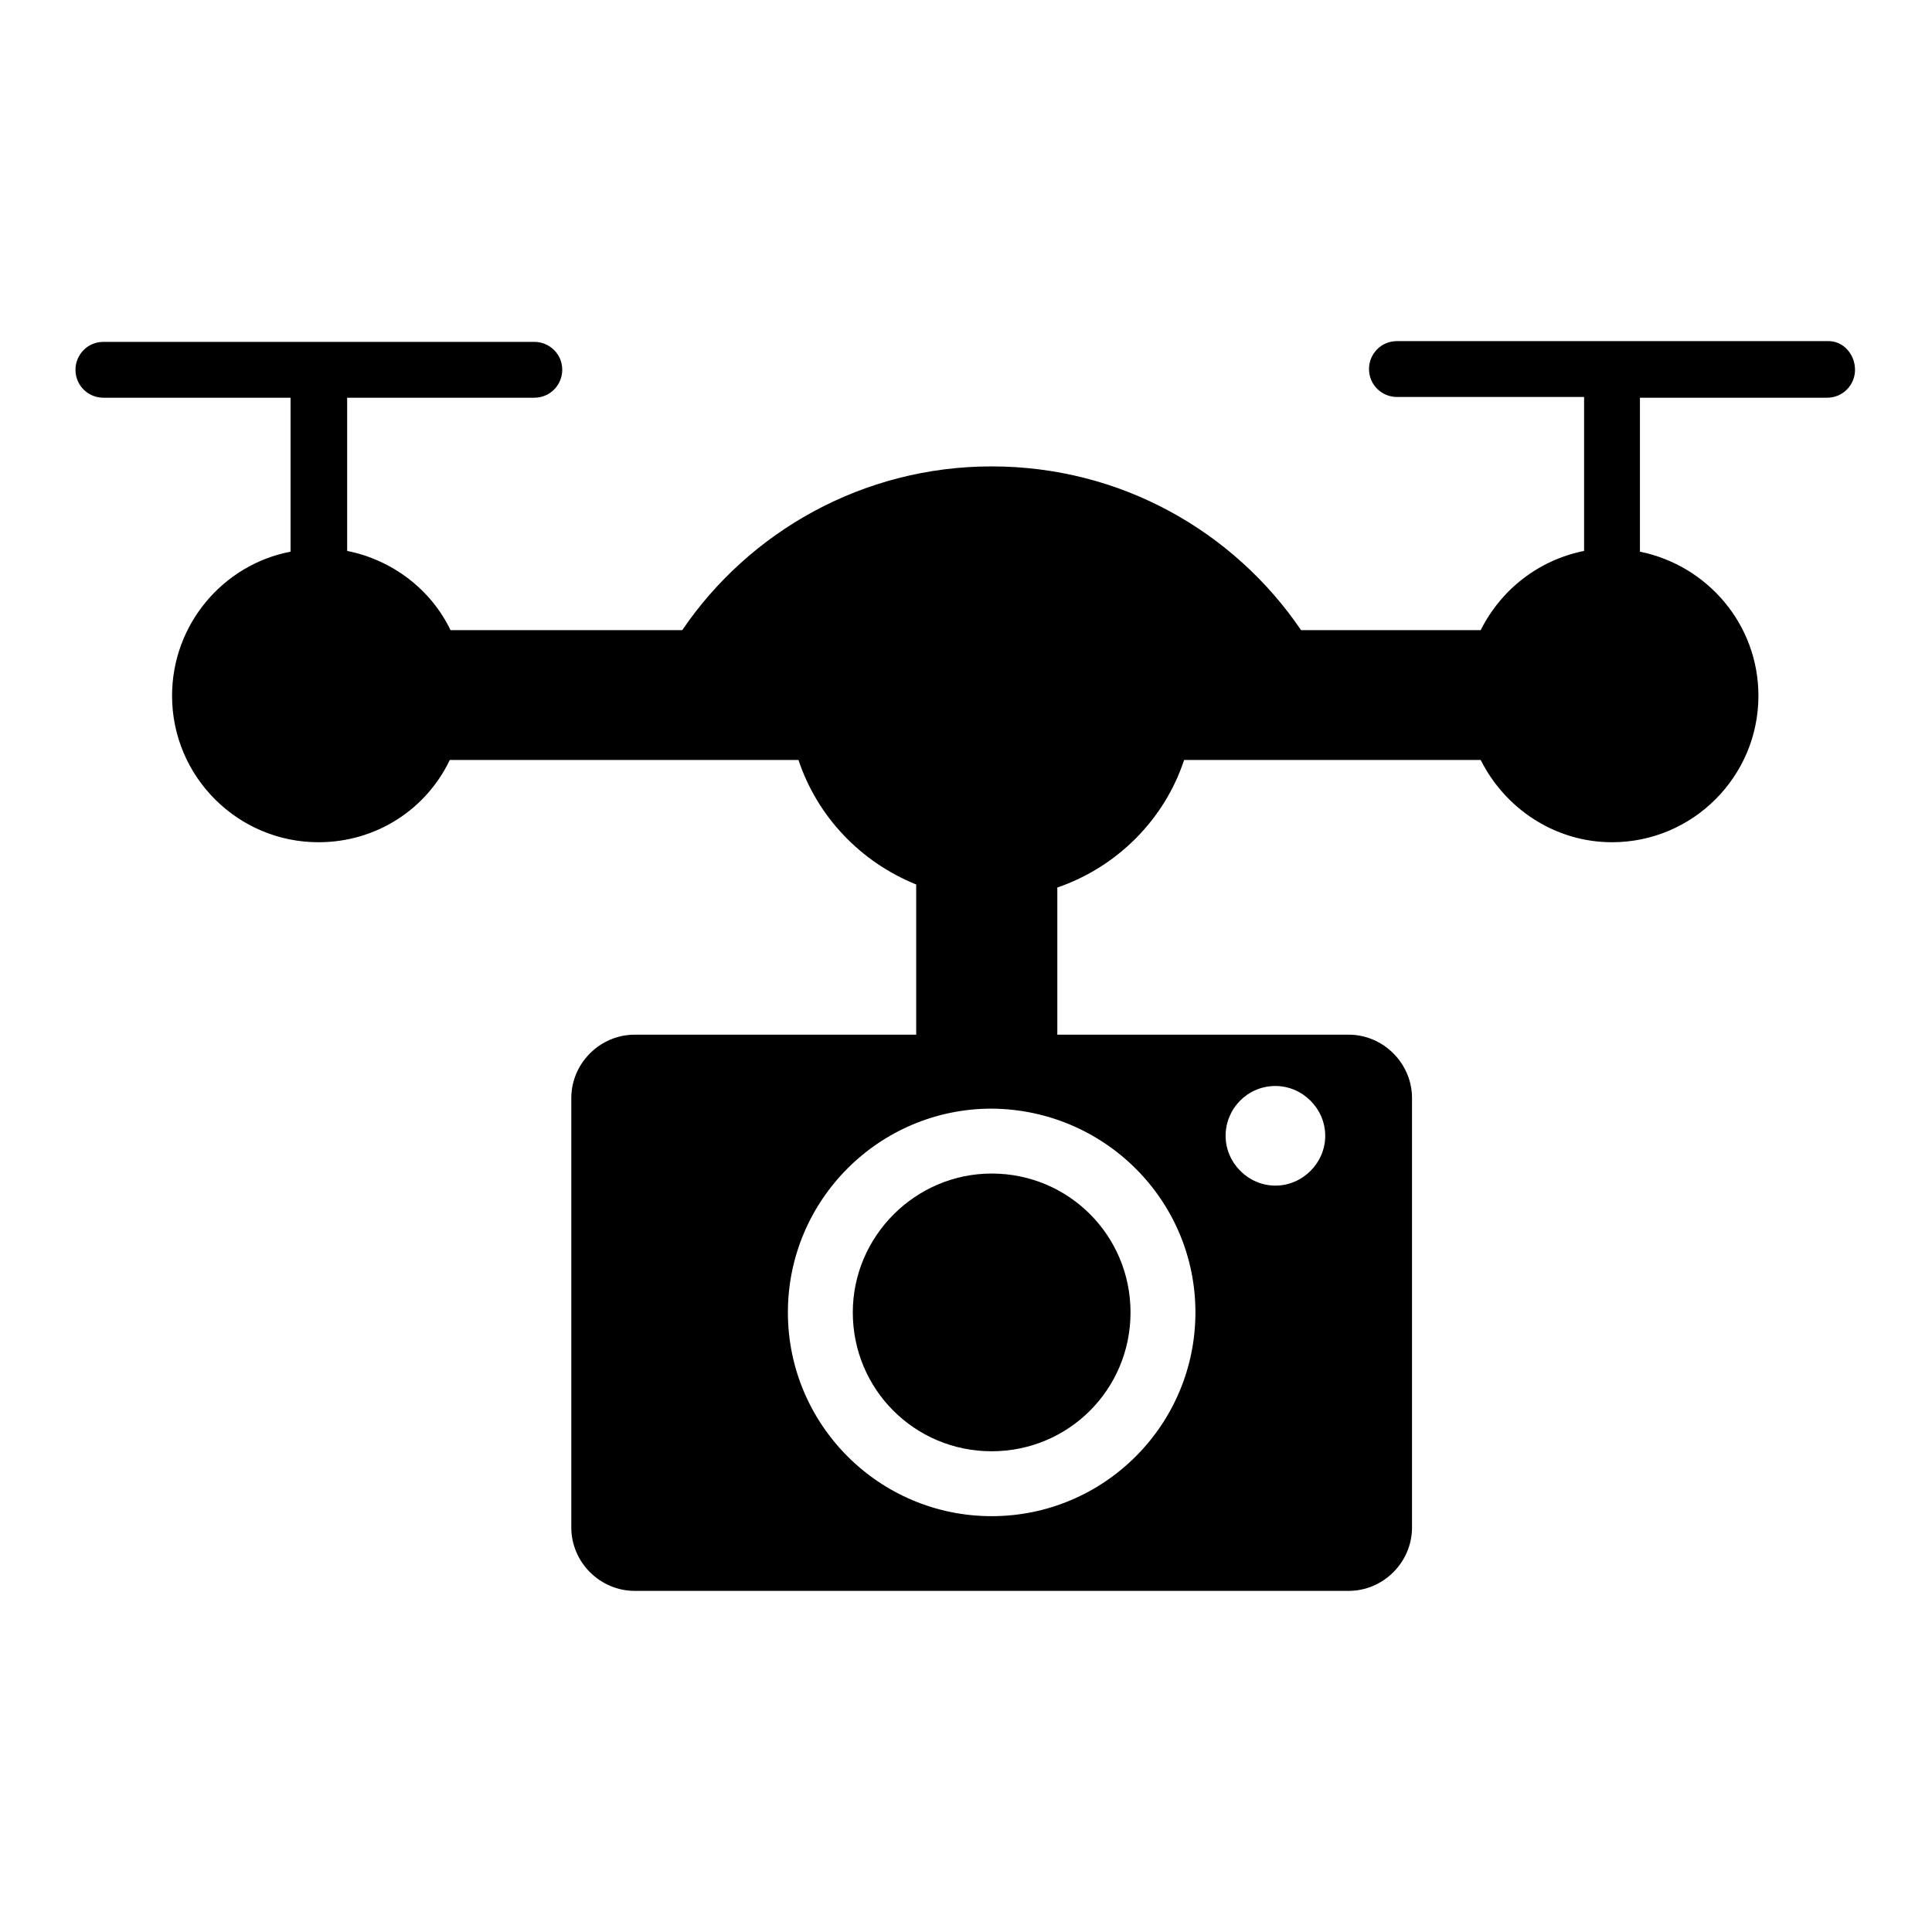 <?xml version="1.0" encoding="utf-8"?>
<!-- Svg Vector Icons : http://www.onlinewebfonts.com/icon -->
<!DOCTYPE svg PUBLIC "-//W3C//DTD SVG 1.1//EN" "http://www.w3.org/Graphics/SVG/1.1/DTD/svg11.dtd">
<svg version="1.1" xmlns="http://www.w3.org/2000/svg" xmlns:xlink="http://www.w3.org/1999/xlink" x="0px" y="0px" viewBox="0 0 256 256" enable-background="new 0 0 256 256" xml:space="preserve">
<g> <path fill="#000000" d="M242.3,45.2h-57.2c-2.1,0-3.7,1.7-3.7,3.7c0,2.1,1.7,3.7,3.7,3.7h24.8v20.4c-6,1.2-11,5.1-13.7,10.5h-23.8 c-8.9-13.1-23.9-21.7-41-21.7c-17,0-32.1,8.6-41,21.7H59.7c-2.6-5.4-7.7-9.3-13.7-10.5V52.7h24.8c2.1,0,3.7-1.7,3.7-3.7 c0-2.1-1.7-3.7-3.7-3.7H13.7c-2.1,0-3.7,1.7-3.7,3.7c0,2.1,1.7,3.7,3.7,3.7h24.8v20.4c-8.9,1.7-15.7,9.6-15.7,19.1 c0,10.7,8.7,19.4,19.4,19.4c7.7,0,14.3-4.4,17.4-10.9h46.2c2.5,7.5,8.2,13.5,15.6,16.5v19.9H84.1c-4.6,0-8.4,3.8-8.4,8.4v56.9 c0,4.6,3.8,8.4,8.4,8.4h94.6c4.6,0,8.4-3.8,8.4-8.4v-56.9c0-4.6-3.8-8.4-8.4-8.4h-38.6v-19.5c7.9-2.7,14.2-9,16.8-16.9h39.3 c3.2,6.4,9.8,10.9,17.4,10.9c10.7,0,19.4-8.7,19.4-19.4c0-9.5-6.8-17.3-15.7-19.1V52.7h24.8c2.1,0,3.7-1.7,3.7-3.7 S244.3,45.2,242.3,45.2L242.3,45.2z M169,143.9c3.6,0,6.6,3,6.6,6.6c0,3.6-3,6.6-6.6,6.6c-3.6,0-6.6-3-6.6-6.6 C162.4,146.9,165.3,143.9,169,143.9z M158.4,173.9c0,14.9-12.1,27-27,27c-14.9,0-27-12.1-27-27s12.1-27,27-27 C146.3,147,158.4,159,158.4,173.9z"/> <path fill="#000000" d="M113,173.9c0,10.2,8.2,18.4,18.4,18.4c10.2,0,18.4-8.2,18.4-18.4c0,0,0,0,0,0c0-10.2-8.2-18.4-18.4-18.4 C121.3,155.5,113,163.8,113,173.9L113,173.9z"/></g>
</svg>